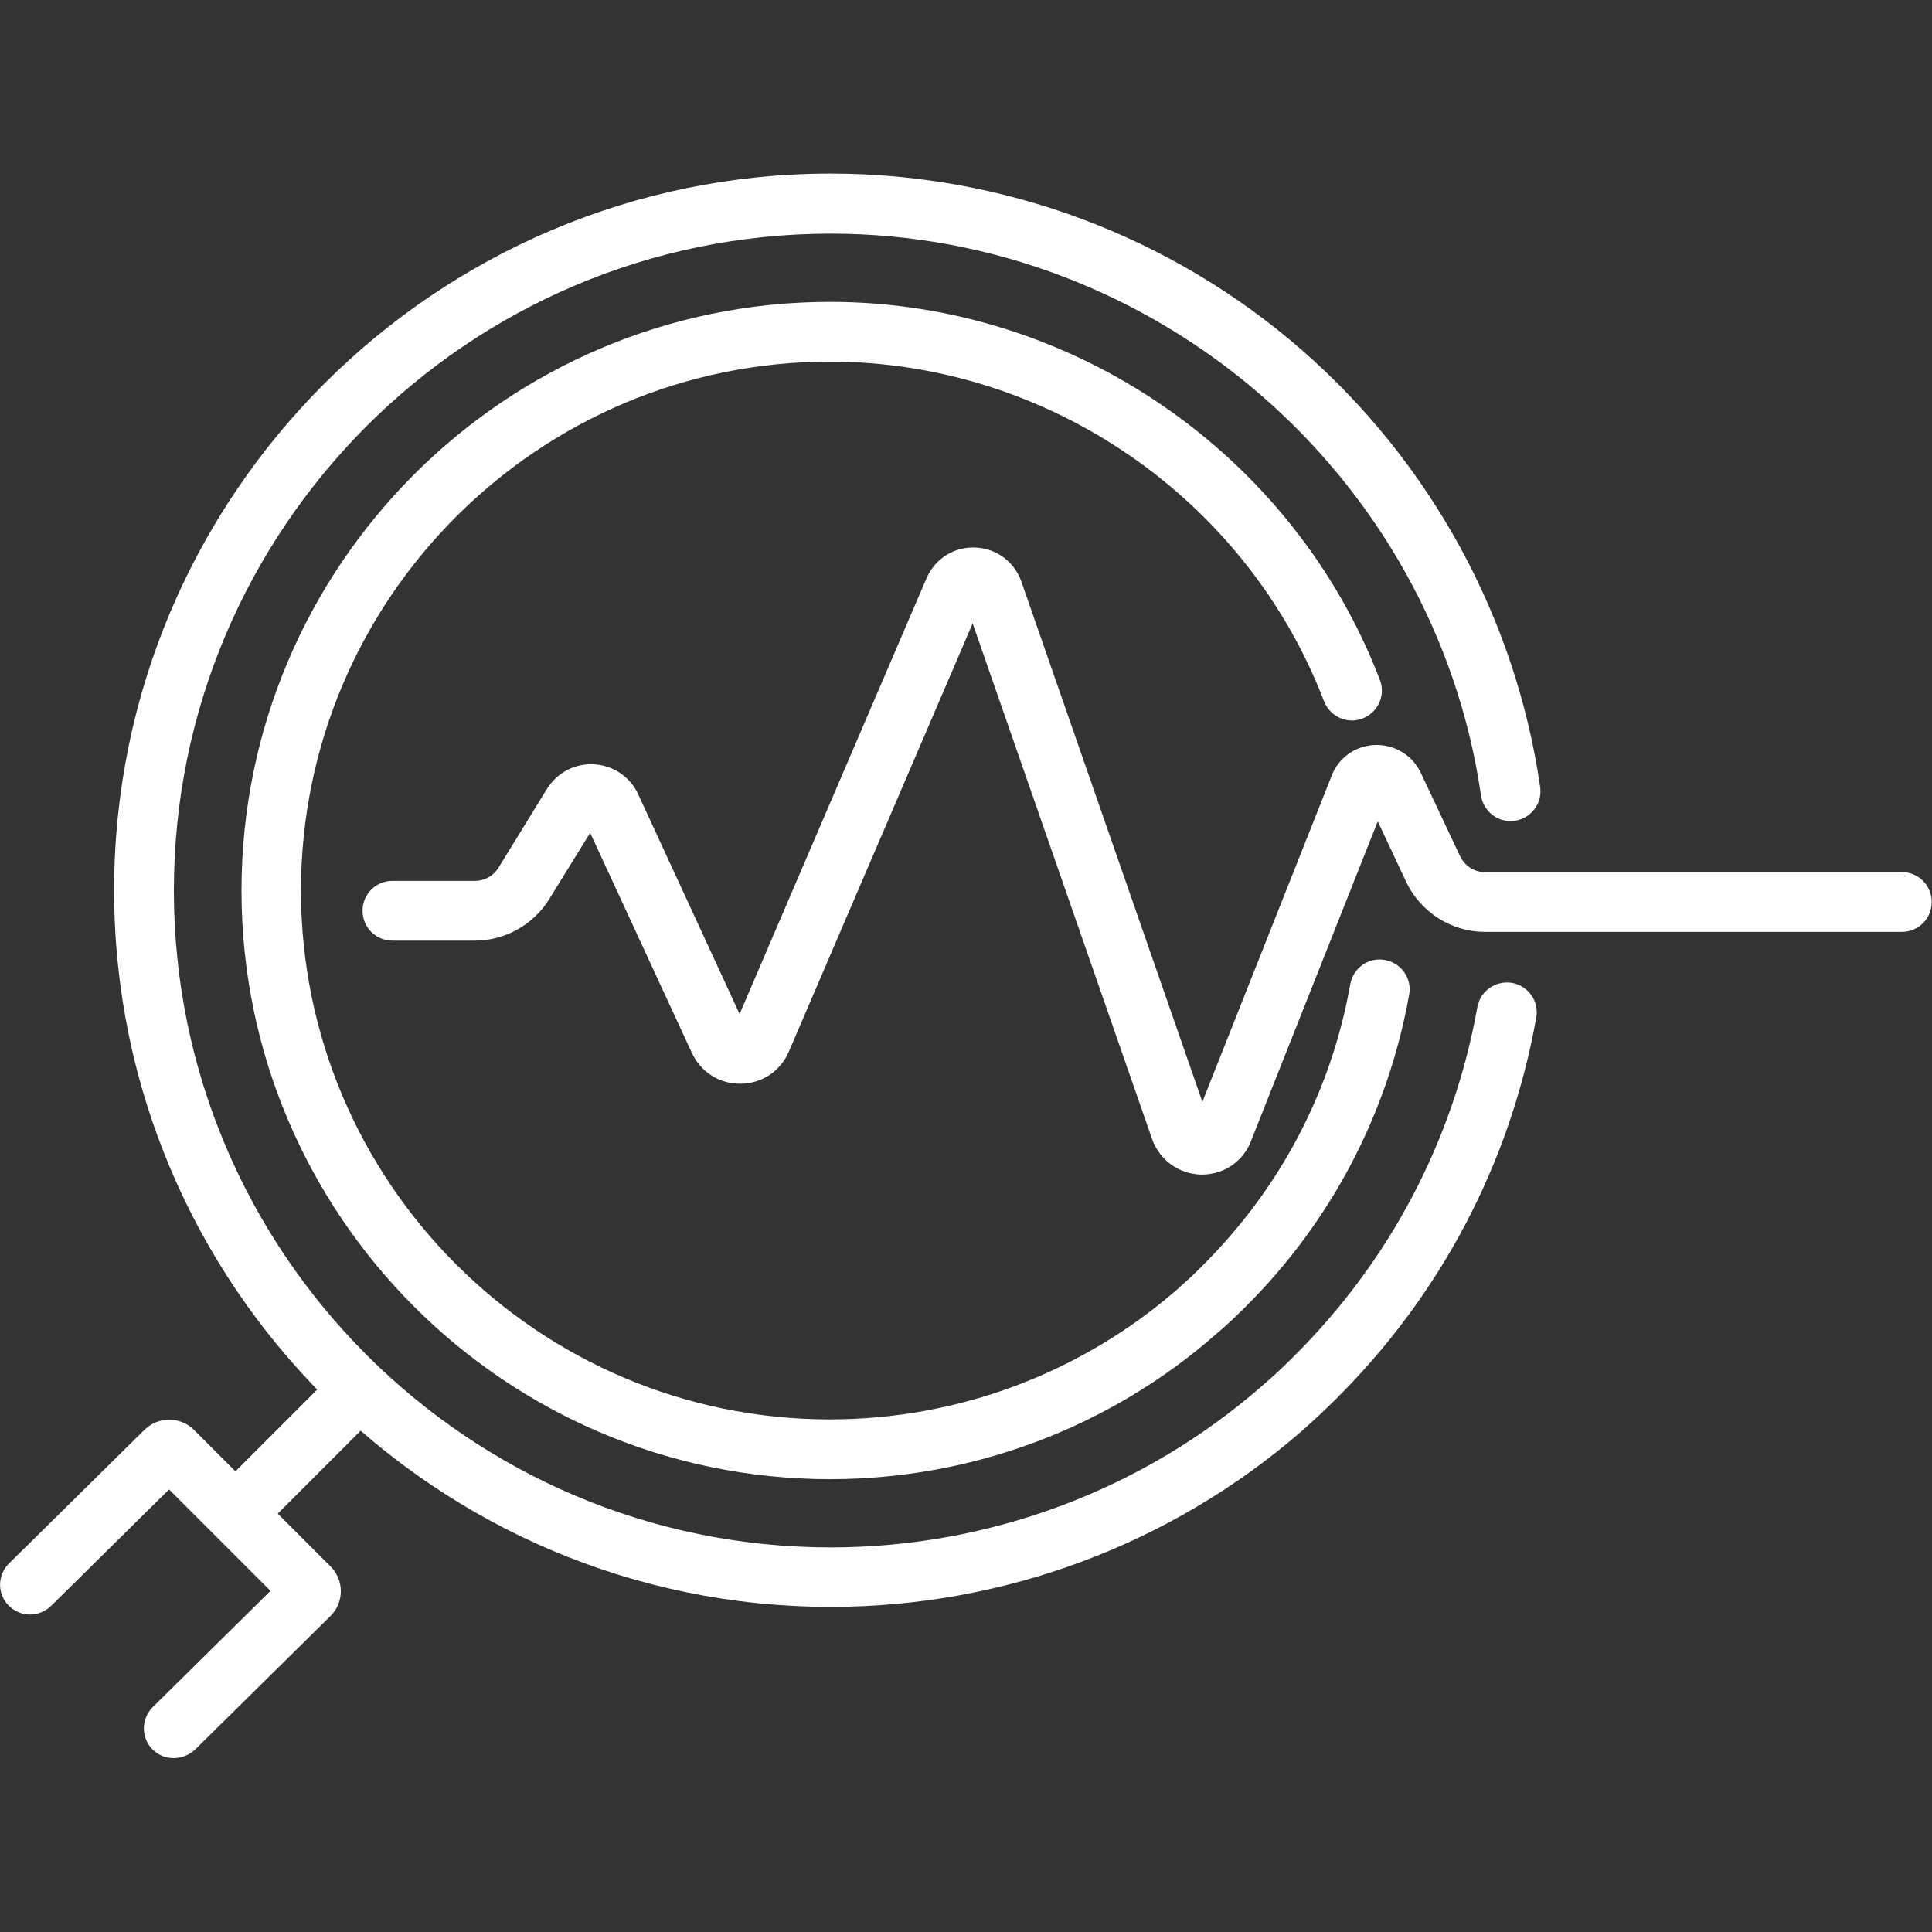 <?xml version="1.0" encoding="utf-8"?>
<!-- Generator: Adobe Illustrator 25.2.1, SVG Export Plug-In . SVG Version: 6.00 Build 0)  -->
<svg version="1.1" id="Layer_1" xmlns="http://www.w3.org/2000/svg" xmlns:xlink="http://www.w3.org/1999/xlink" x="0px" y="0px"
	 viewBox="0 0 64 64" style="enable-background:new 0 0 64 64;" xml:space="preserve">
<rect x="0" y="0" width="64" height="64" fill="#333333" stroke="none"/>
<style type="text/css">
	.st0{fill:#ffffff;}
	.st1{fill-rule:evenodd;clip-rule:evenodd;fill:#ffffff;}
	.st2{fill:none;stroke:#ffffff;stroke-width:1.5;stroke-miterlimit:10;}
</style>
<g>
	<g>
		<path class="st0" d="M27.52,53.23c-13.09,0-23.74-10.65-23.74-23.74c0-13.09,10.65-23.74,23.74-23.74
			c5.74,0,11.29,2.08,15.61,5.85c4.28,3.74,7.08,8.88,7.89,14.47c0.08,0.54-0.3,1.04-0.84,1.12c-0.54,0.08-1.04-0.3-1.12-0.84
			C47.52,15.74,38.27,7.74,27.52,7.74c-12,0-21.76,9.76-21.76,21.76s9.76,21.76,21.76,21.76c5.26,0,10.34-1.9,14.3-5.36
			c0.35-0.3,0.69-0.62,1.02-0.95c3.2-3.17,5.31-7.18,6.1-11.59c0.1-0.54,0.61-0.89,1.15-0.8c0.54,0.1,0.9,0.61,0.8,1.15
			c-0.86,4.81-3.16,9.19-6.65,12.65c-0.36,0.36-0.73,0.7-1.11,1.04C38.8,51.16,33.26,53.23,27.52,53.23z"/>
	</g>
	<g>
		<path class="st0" d="M27.5,49C16.74,49,8,40.25,8,29.5S16.74,10,27.5,10c8.02,0,15.34,5.03,18.21,12.52
			c0.2,0.51-0.06,1.08-0.57,1.28c-0.51,0.2-1.08-0.06-1.28-0.57c-2.58-6.73-9.16-11.25-16.37-11.25c-9.66,0-17.52,7.86-17.52,17.52
			s7.86,17.52,17.52,17.52c4.24,0,8.32-1.53,11.51-4.31c0.28-0.25,0.56-0.5,0.82-0.77c2.58-2.56,4.28-5.78,4.91-9.34
			c0.1-0.54,0.61-0.9,1.15-0.8c0.54,0.1,0.9,0.61,0.8,1.15c-0.71,3.96-2.6,7.55-5.47,10.39c-0.29,0.29-0.6,0.58-0.92,0.85
			C36.76,47.29,32.21,49,27.5,49z"/>
	</g>
	<g>
		<path class="st0" d="M8.24,50.69c-0.25,0-0.51-0.1-0.7-0.29c-0.39-0.39-0.39-1.01,0-1.4l3.54-3.54c0.39-0.39,1.01-0.39,1.4,0
			c0.39,0.39,0.39,1.01,0,1.4l-3.54,3.54C8.75,50.6,8.49,50.69,8.24,50.69z"/>
	</g>
	<g>
		<path class="st0" d="M5.75,58.24c-0.26,0-0.51-0.1-0.7-0.29c-0.38-0.39-0.38-1.01,0.01-1.4l3.9-3.85l-3.36-3.36l-3.91,3.86
			c-0.39,0.38-1.01,0.38-1.4-0.01s-0.38-1.01,0.01-1.4l4.49-4.43c0.45-0.44,1.18-0.44,1.63,0l4.53,4.53
			c0.22,0.22,0.34,0.51,0.34,0.82c0,0.31-0.12,0.6-0.34,0.82l-4.49,4.43C6.25,58.15,6,58.24,5.75,58.24z M9.54,53.28
			C9.54,53.28,9.54,53.28,9.54,53.28L9.54,53.28z"/>
	</g>
	<g>
		<path class="st0" d="M39.82,38.91c-0.01,0-0.03,0-0.04,0c-0.75-0.02-1.4-0.51-1.63-1.22l-5.93-17.04l-6.09,14.19
			c-0.28,0.65-0.89,1.05-1.59,1.06c-0.7,0.01-1.32-0.38-1.62-1.02l-3.37-7.29l-1.36,2.2c-0.52,0.84-1.46,1.37-2.45,1.37H13
			c-0.55,0-0.99-0.44-0.99-0.99c0-0.55,0.44-0.99,0.99-0.99h2.74c0.31,0,0.6-0.16,0.77-0.43l1.61-2.62
			c0.34-0.54,0.93-0.85,1.57-0.81c0.63,0.04,1.19,0.42,1.45,0.99l3.36,7.28l6.19-14.43c0.29-0.67,0.94-1.07,1.67-1.02
			c0.71,0.05,1.29,0.52,1.5,1.2l5.97,17.16l4.27-10.77c0.22-0.61,0.78-1.02,1.43-1.05c0.65-0.03,1.26,0.33,1.54,0.93l1.3,2.76
			c0.15,0.31,0.47,0.52,0.81,0.52h13.82c0.55,0,0.99,0.44,0.99,0.99c0,0.55-0.44,0.99-0.99,0.99H49.19c-1.11,0-2.13-0.65-2.61-1.66
			l-0.94-2l-4.18,10.54C41.21,38.46,40.55,38.91,39.82,38.91z"/>
	</g>
</g>
</svg>
